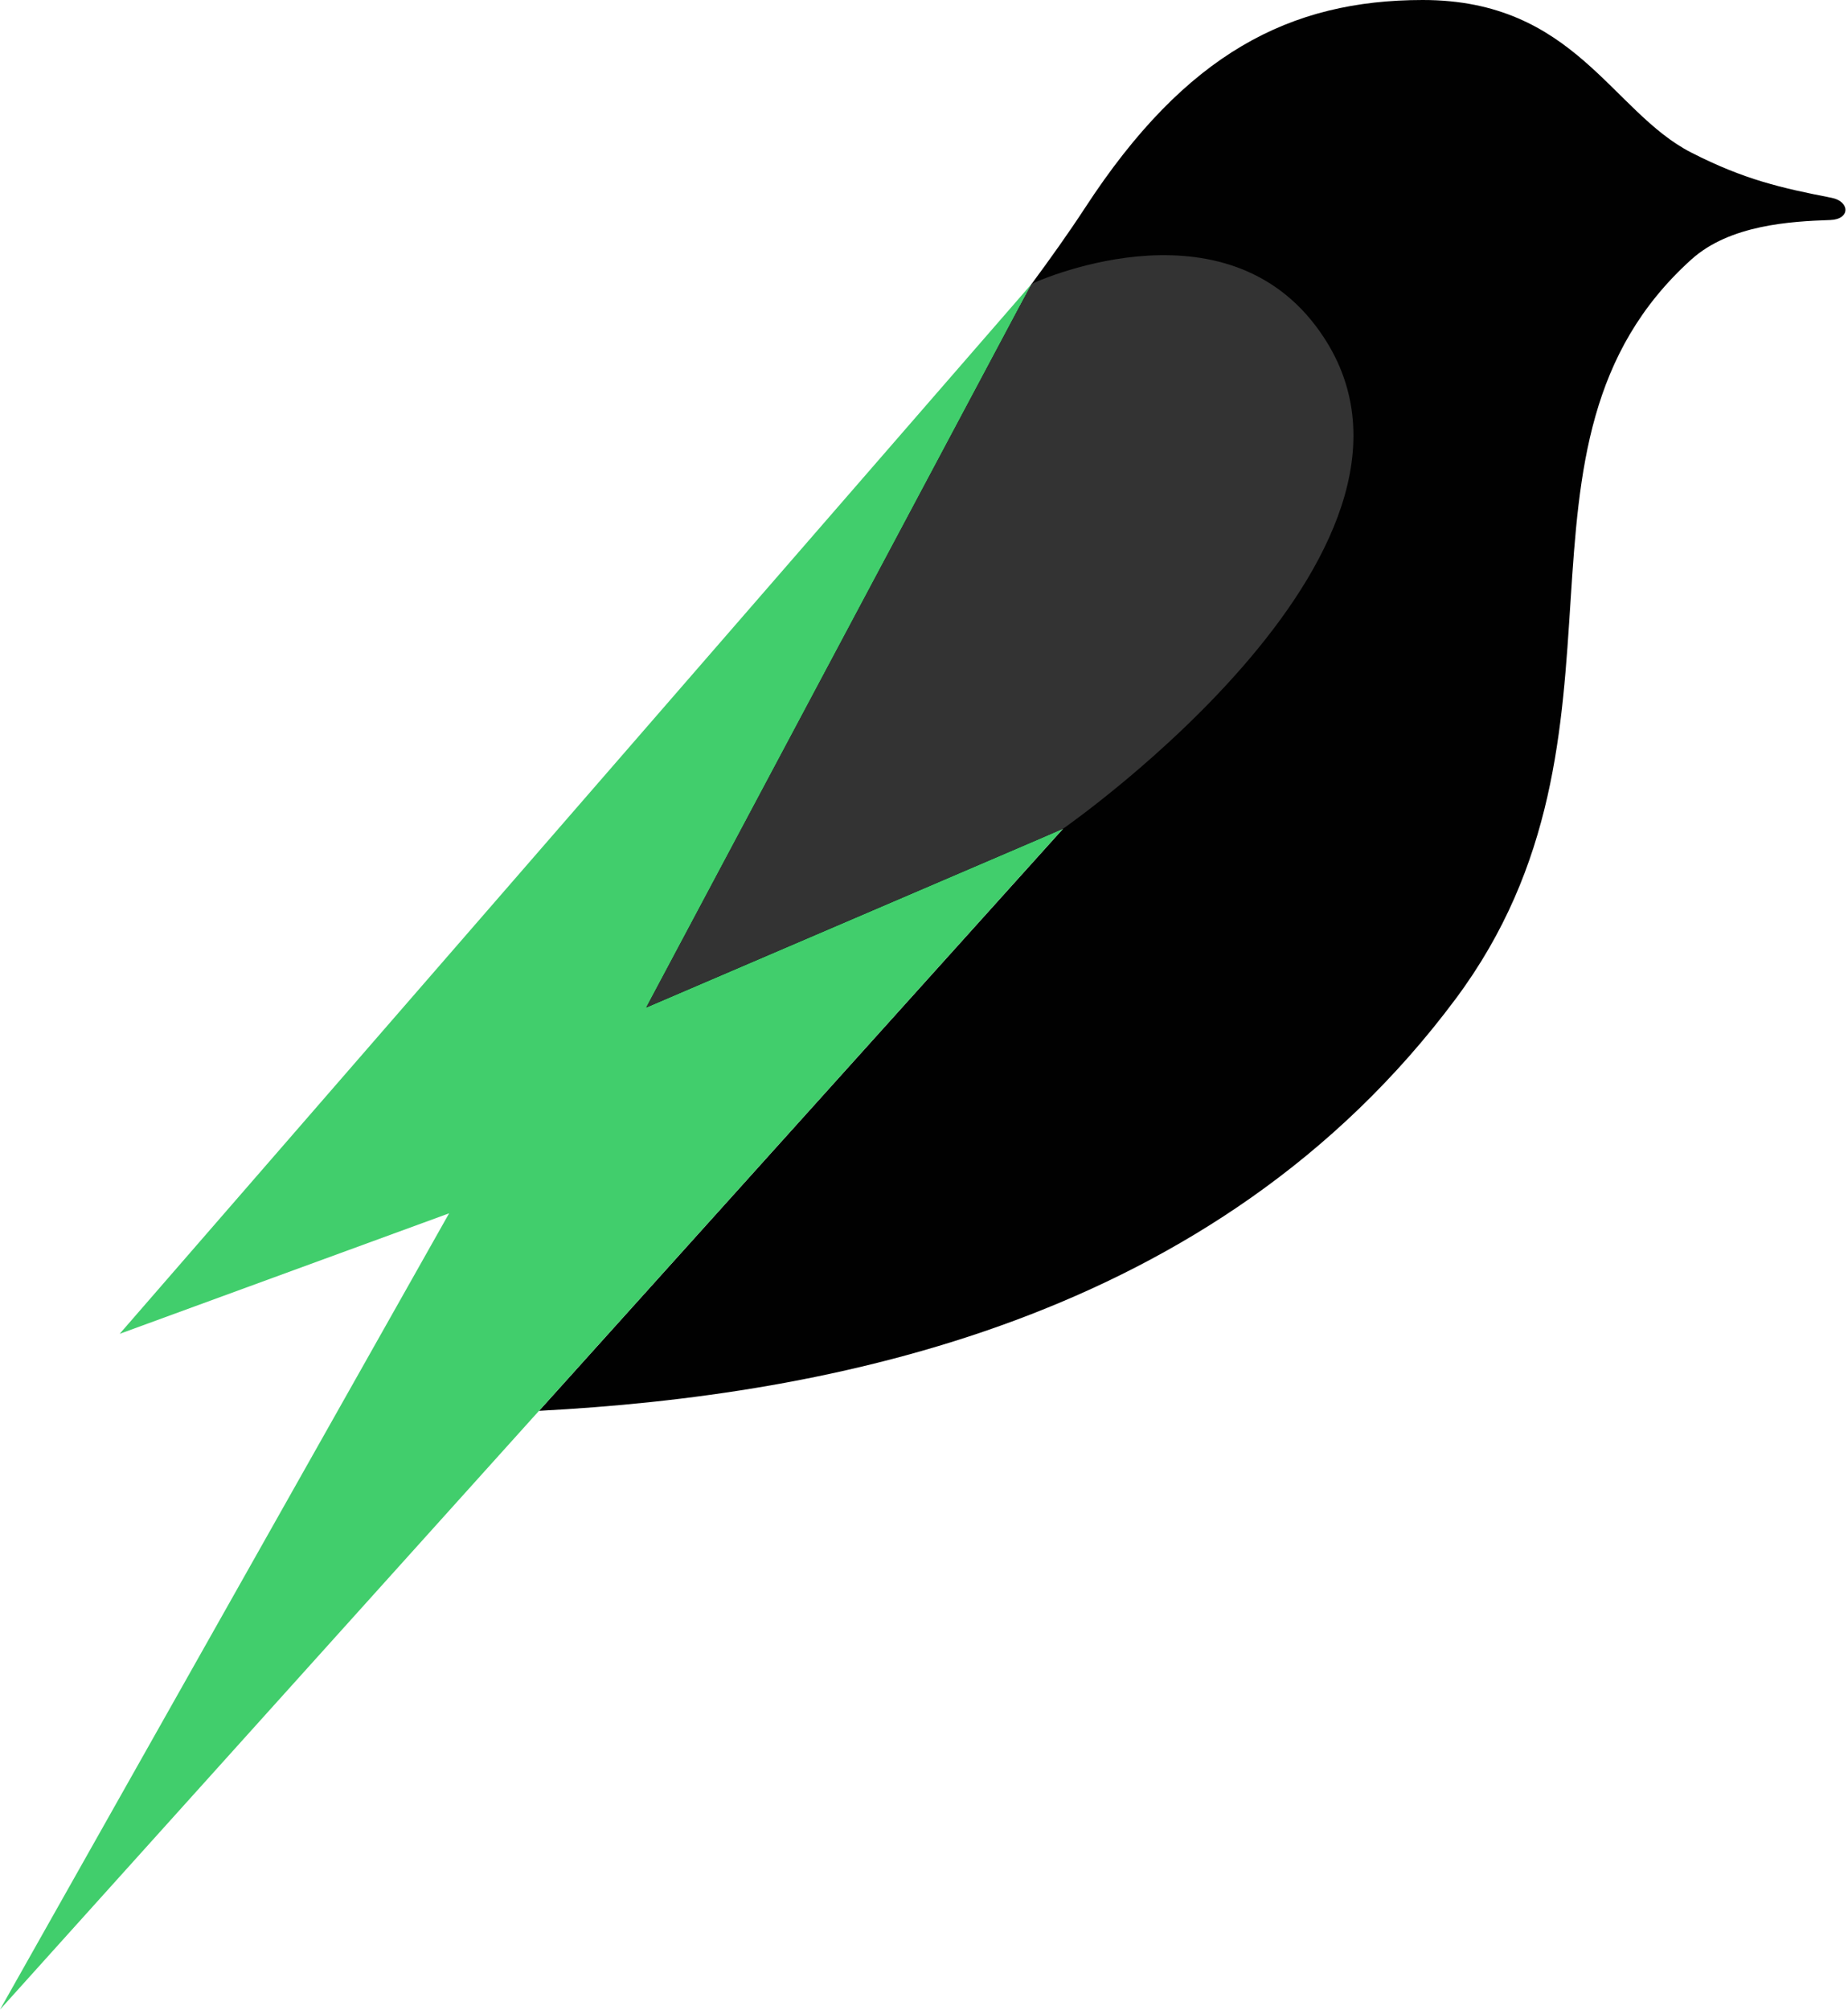 <svg xmlns="http://www.w3.org/2000/svg" width="688" height="748" fill="none"><path fill="#010101" d="M681.36 81.88c-14.76.51-37.38 1.78-51.7 14.7-76.75 69.28-13.75 175.8-87.7 275.1-89.56 120.26-233.94 147.68-341.28 153.34l195.04-216.57-166.39 74.83L384.1 105.62c6.66-8.99 13.66-18.79 19.94-28.4C441.47 19.84 480.3 0 529.7 0c56.58 0 70.22 41.6 99.98 56.79 19.84 10.13 33.6 13.18 52.24 16.83 6.79 1.34 7.06 7.99-.54 8.26h-.02Z"/><path fill="#41CE6C" d="M395.71 308.44 200.67 525.01 0 747.84l167.2-296.32-122.65 44.85 339.54-390.76-143.48 269.31 31.63-13.56 123.47-52.92Z"/><path fill="#333" d="m395.71 308.44-123.47 52.91-31.63 13.56 143.48-269.3s69.41-32.35 105.78 15.72c60.42 79.85-94.16 187.11-94.16 187.11Z"/></svg>